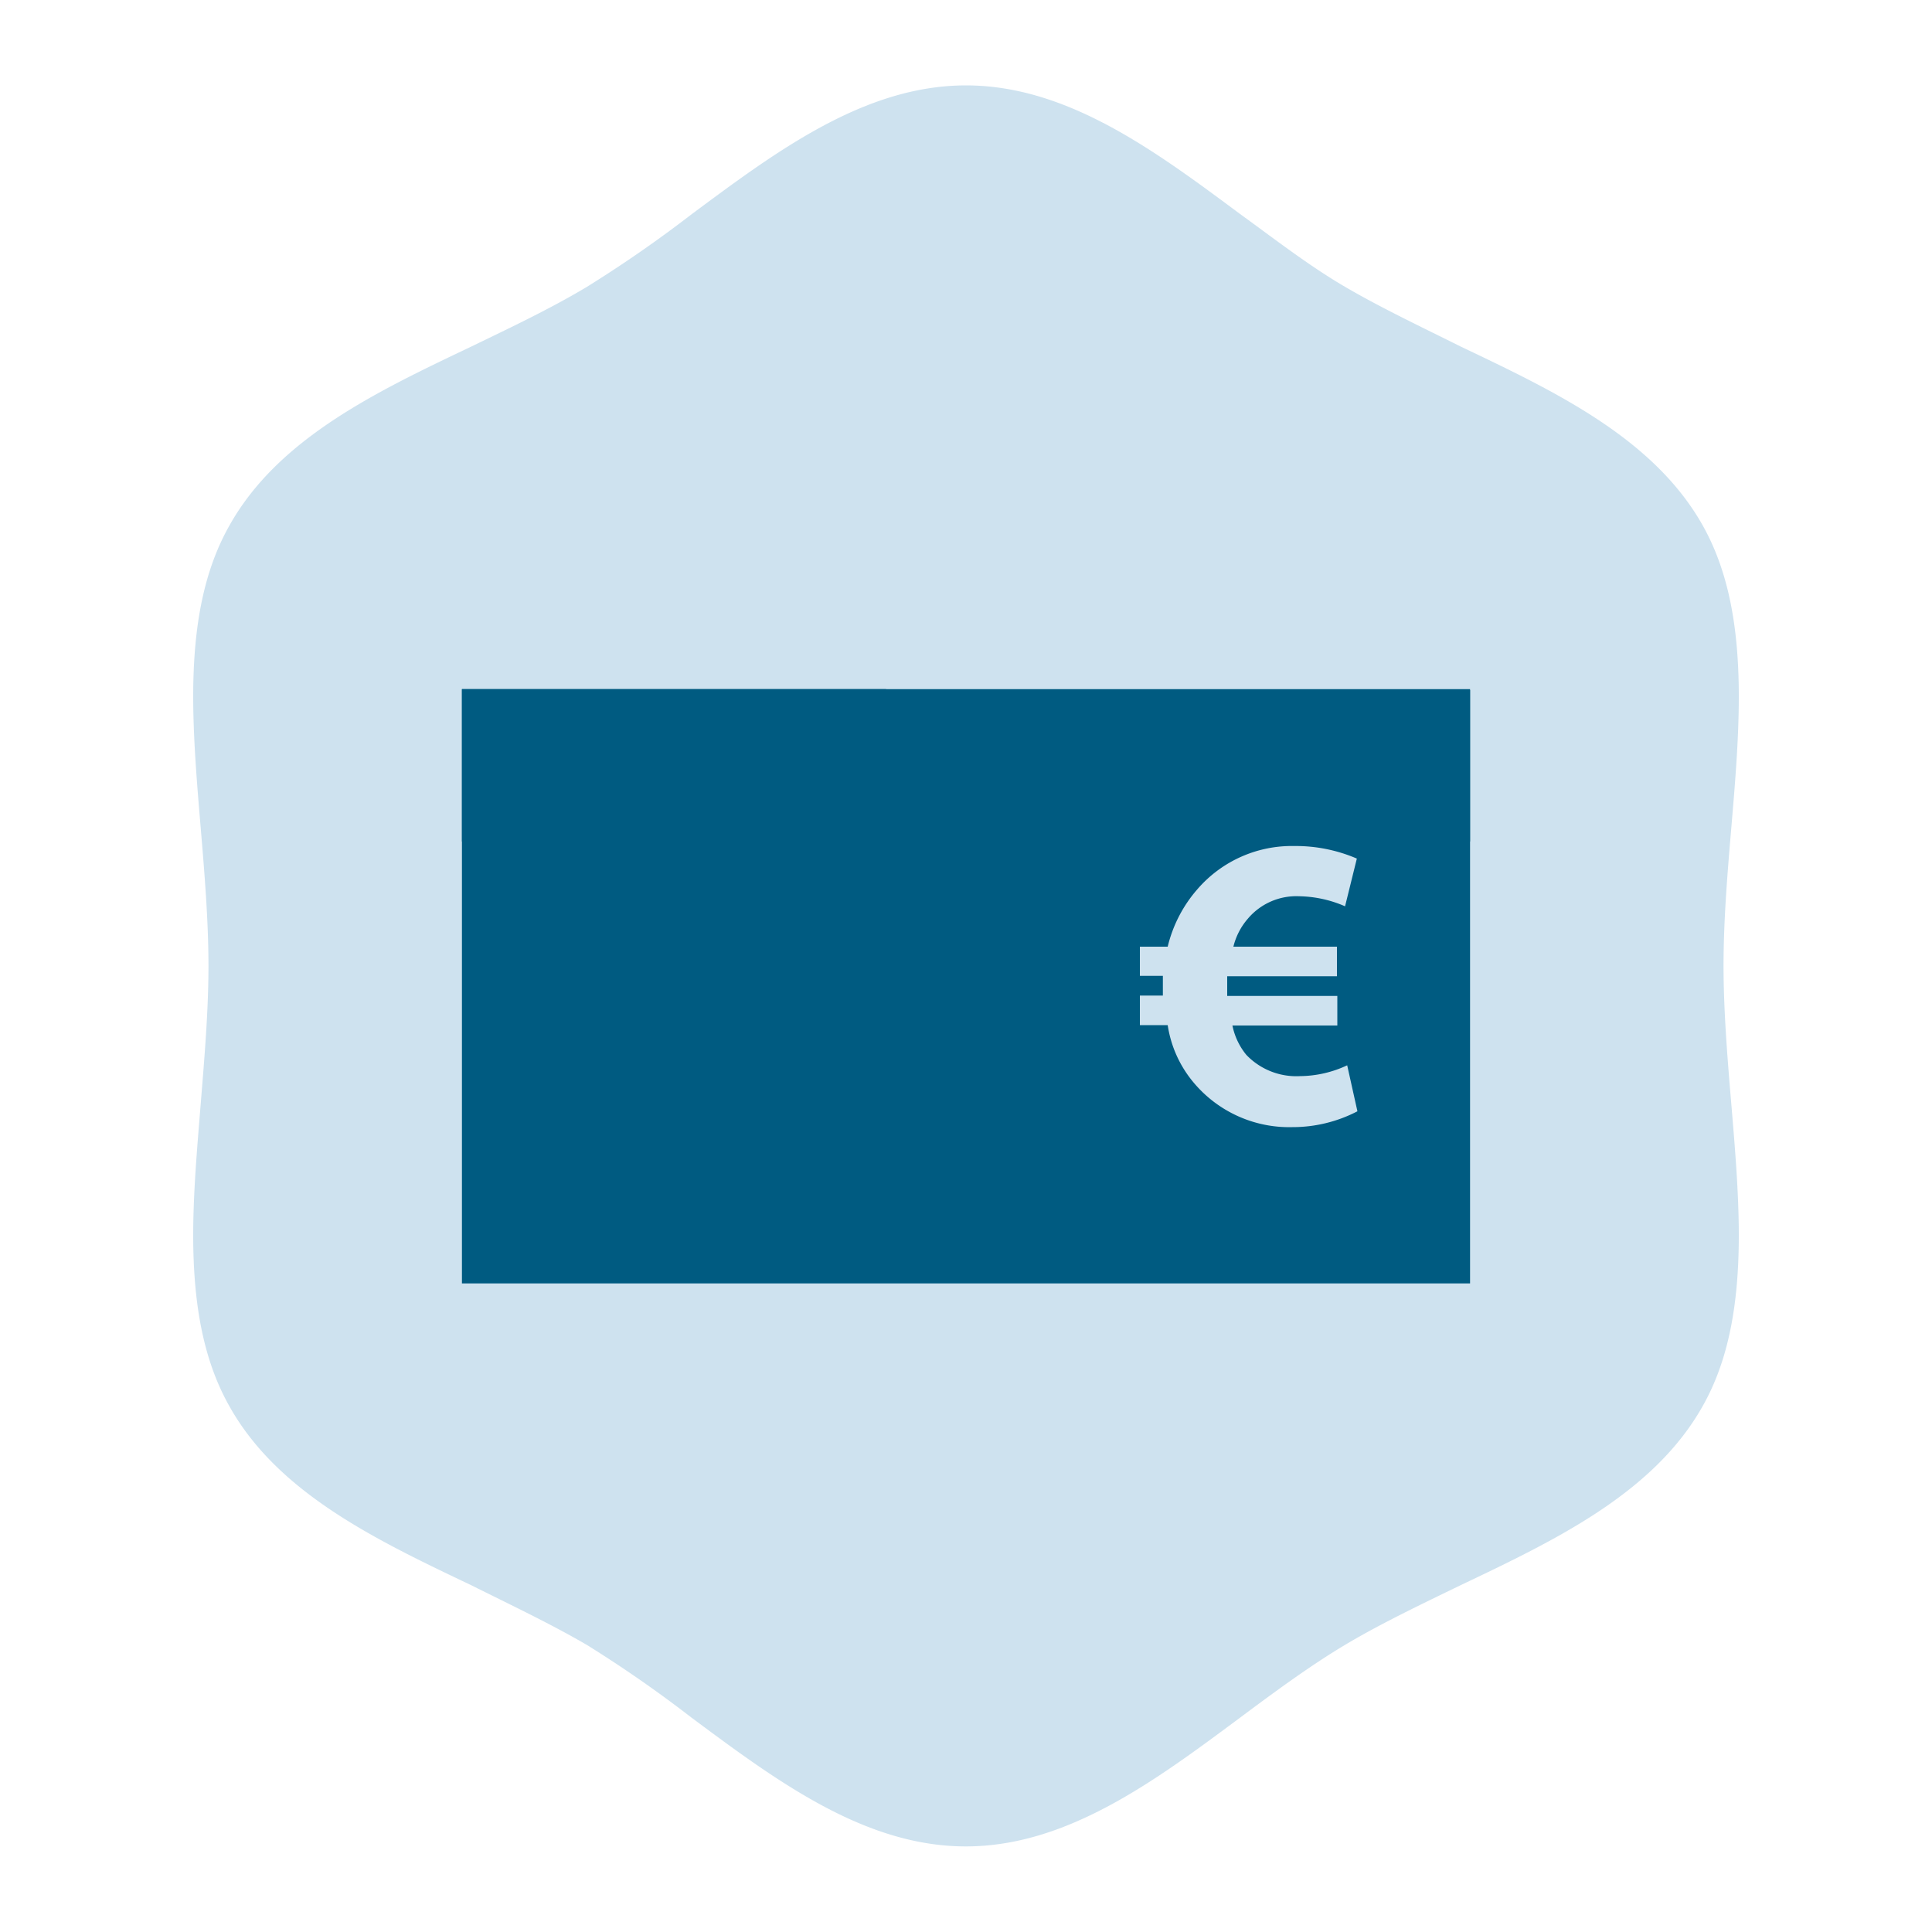<?xml version="1.0" encoding="UTF-8" standalone="no"?>
<svg
   xmlns:dc="http://purl.org/dc/elements/1.1/"
   xmlns:cc="http://creativecommons.org/ns#"
   xmlns:rdf="http://www.w3.org/1999/02/22-rdf-syntax-ns#"
   xmlns:svg="http://www.w3.org/2000/svg"
   xmlns="http://www.w3.org/2000/svg"
   xmlns:sodipodi="http://sodipodi.sourceforge.net/DTD/sodipodi-0.dtd"
   xmlns:inkscape="http://www.inkscape.org/namespaces/inkscape"
   id="Calque_1"
   data-name="Calque 1"
   viewBox="0 0 100 100"
   version="1.1"
   sodipodi:docname="1281.svg"
   inkscape:version="0.92.2 (5c3e80d, 2017-08-06)">
  <sodipodi:namedview
     pagecolor="#ffffff"
     bordercolor="#666666"
     borderopacity="1"
     objecttolerance="10"
     gridtolerance="10"
     guidetolerance="10"
     inkscape:pageopacity="0"
     inkscape:pageshadow="2"
     inkscape:window-width="1920"
     inkscape:window-height="1027"
     id="namedview28"
     showgrid="false"
     inkscape:zoom="11.313709"
     inkscape:cx="41.54091"
     inkscape:cy="57.10582"
     inkscape:window-x="-8"
     inkscape:window-y="-8"
     inkscape:window-maximized="1"
     inkscape:current-layer="Calque_1" />
  <defs
     id="defs7">
    <style
       id="style2">.cls-1{fill:none;}.cls-2{clip-path:url(#clip-path);}.cls-3{fill:#cee2ef;}.cls-4{fill:#005b81;}</style>
    <clipPath
       id="clip-path">
      <rect
         class="cls-1"
         x="10"
         y="4.43"
         width="80"
         height="91.14"
         id="rect4" />
    </clipPath>
  </defs>
  <title
     id="title9">Plan de travail 44</title>
  <g
     class="cls-2"
     clip-path="url(#clip-path)"
     id="g13">
    <path
       class="cls-3"
       d="M35.81,11.08a65.77,65.77,0,0,1-5.42,3.76c-1.88,1.13-4,2.13-6,3.1-4.92,2.34-10,4.76-12.52,9.27C10.59,29.48,10,32.29,10,36.05c0,2.21.2,4.56.39,6.82s.4,4.77.4,7.12-.21,4.78-.4,7.13S10,61.74,10,63.94c0,3.75.59,6.57,1.87,8.84,2.51,4.5,7.6,6.93,12.52,9.27,2,1,4.12,2,6,3.1a64.89,64.89,0,0,1,5.41,3.76c4.4,3.27,8.95,6.66,14.19,6.66s9.79-3.39,14.19-6.66c1.77-1.32,3.6-2.67,5.42-3.76s4-2.13,6-3.1c4.92-2.34,10-4.77,12.53-9.27C89.41,70.52,90,67.69,90,63.94c0-2.2-.2-4.56-.39-6.82s-.4-4.77-.4-7.13.2-4.77.4-7.12.39-4.61.39-6.82c0-3.76-.59-6.57-1.86-8.84-2.53-4.51-7.61-6.93-12.53-9.27-2-1-4.12-2-6-3.1S66,12.39,64.19,11.08C59.79,7.81,55.24,4.42,50,4.42s-9.79,3.39-14.19,6.66"
       id="path11" />
  </g>
  <g
     class="cls-2"
     clip-path="url(#clip-path)"
     id="g19">
    <path
       class="cls-4"
       d="M66.92,58.49v1.8H63.86V58.63l-2.17-.19L62,55.38l3.35.29h.29a1.53,1.53,0,0,0-.2-3.05A4.62,4.62,0,0,1,60.8,48a4.53,4.53,0,0,1,1-2.81,4.47,4.47,0,0,1,2.1-1.51V41.86h3.06V43.6l2.25.32-.44,3-3.11-.45A1.51,1.51,0,0,0,63.86,48a1.53,1.53,0,0,0,1.53,1.54,4.61,4.61,0,0,1,1.53,9M63.13,35.72,35.62,63.36H27V54.67l18.87-19H23.91V66.43H76.09V35.72Z"
       id="path17"
       style="fill:#005b81;fill-opacity:1" />
  </g>
  <rect
     class="cls-4"
     x="60.04"
     y="39.54"
     width="12.24"
     height="22.42"
     id="rect21" />
  <g
     class="cls-2"
     clip-path="url(#clip-path)"
     id="g25">
    <path
       class="cls-3"
       d="M70.26,57.52a7.27,7.27,0,0,1-3.37.82,6.45,6.45,0,0,1-5.24-2.47,6,6,0,0,1-1.21-2.81H59V51.53h1.19v-.37c0-.21,0-.43,0-.65H59V49h1.44A7,7,0,0,1,62,46a6.46,6.46,0,0,1,5-2.21,8,8,0,0,1,3.23.65l-.61,2.47a6.18,6.18,0,0,0-2.38-.52,3.28,3.28,0,0,0-2.65,1.16A3.45,3.45,0,0,0,63.84,49H69.2v1.53H63.52c0,.22,0,.46,0,.67v.35h5.7v1.53H63.79a3.48,3.48,0,0,0,.72,1.52,3.58,3.58,0,0,0,2.78,1.1,5.84,5.84,0,0,0,2.44-.56Z"
       id="path23" />
  </g>
  <path
     style="fill:#005b81;fill-opacity:1;stroke:none;stroke-width:0.077;stroke-opacity:1"
     d="M 25.585,50.339 V 35.695 H 41.502 57.419 V 50.339 64.983 H 41.502 25.585 Z"
     id="path4529"
     inkscape:connector-curvature="0" />
  <path
     style="fill:#005b81;fill-opacity:1;stroke:none;stroke-width:0.051;stroke-opacity:1"
     d="M 23.91,39.612 V 35.67 H 50 76.09 v 3.942 3.942 H 50 23.91 Z"
     id="path4529-9"
     inkscape:connector-curvature="0" />
</svg>
